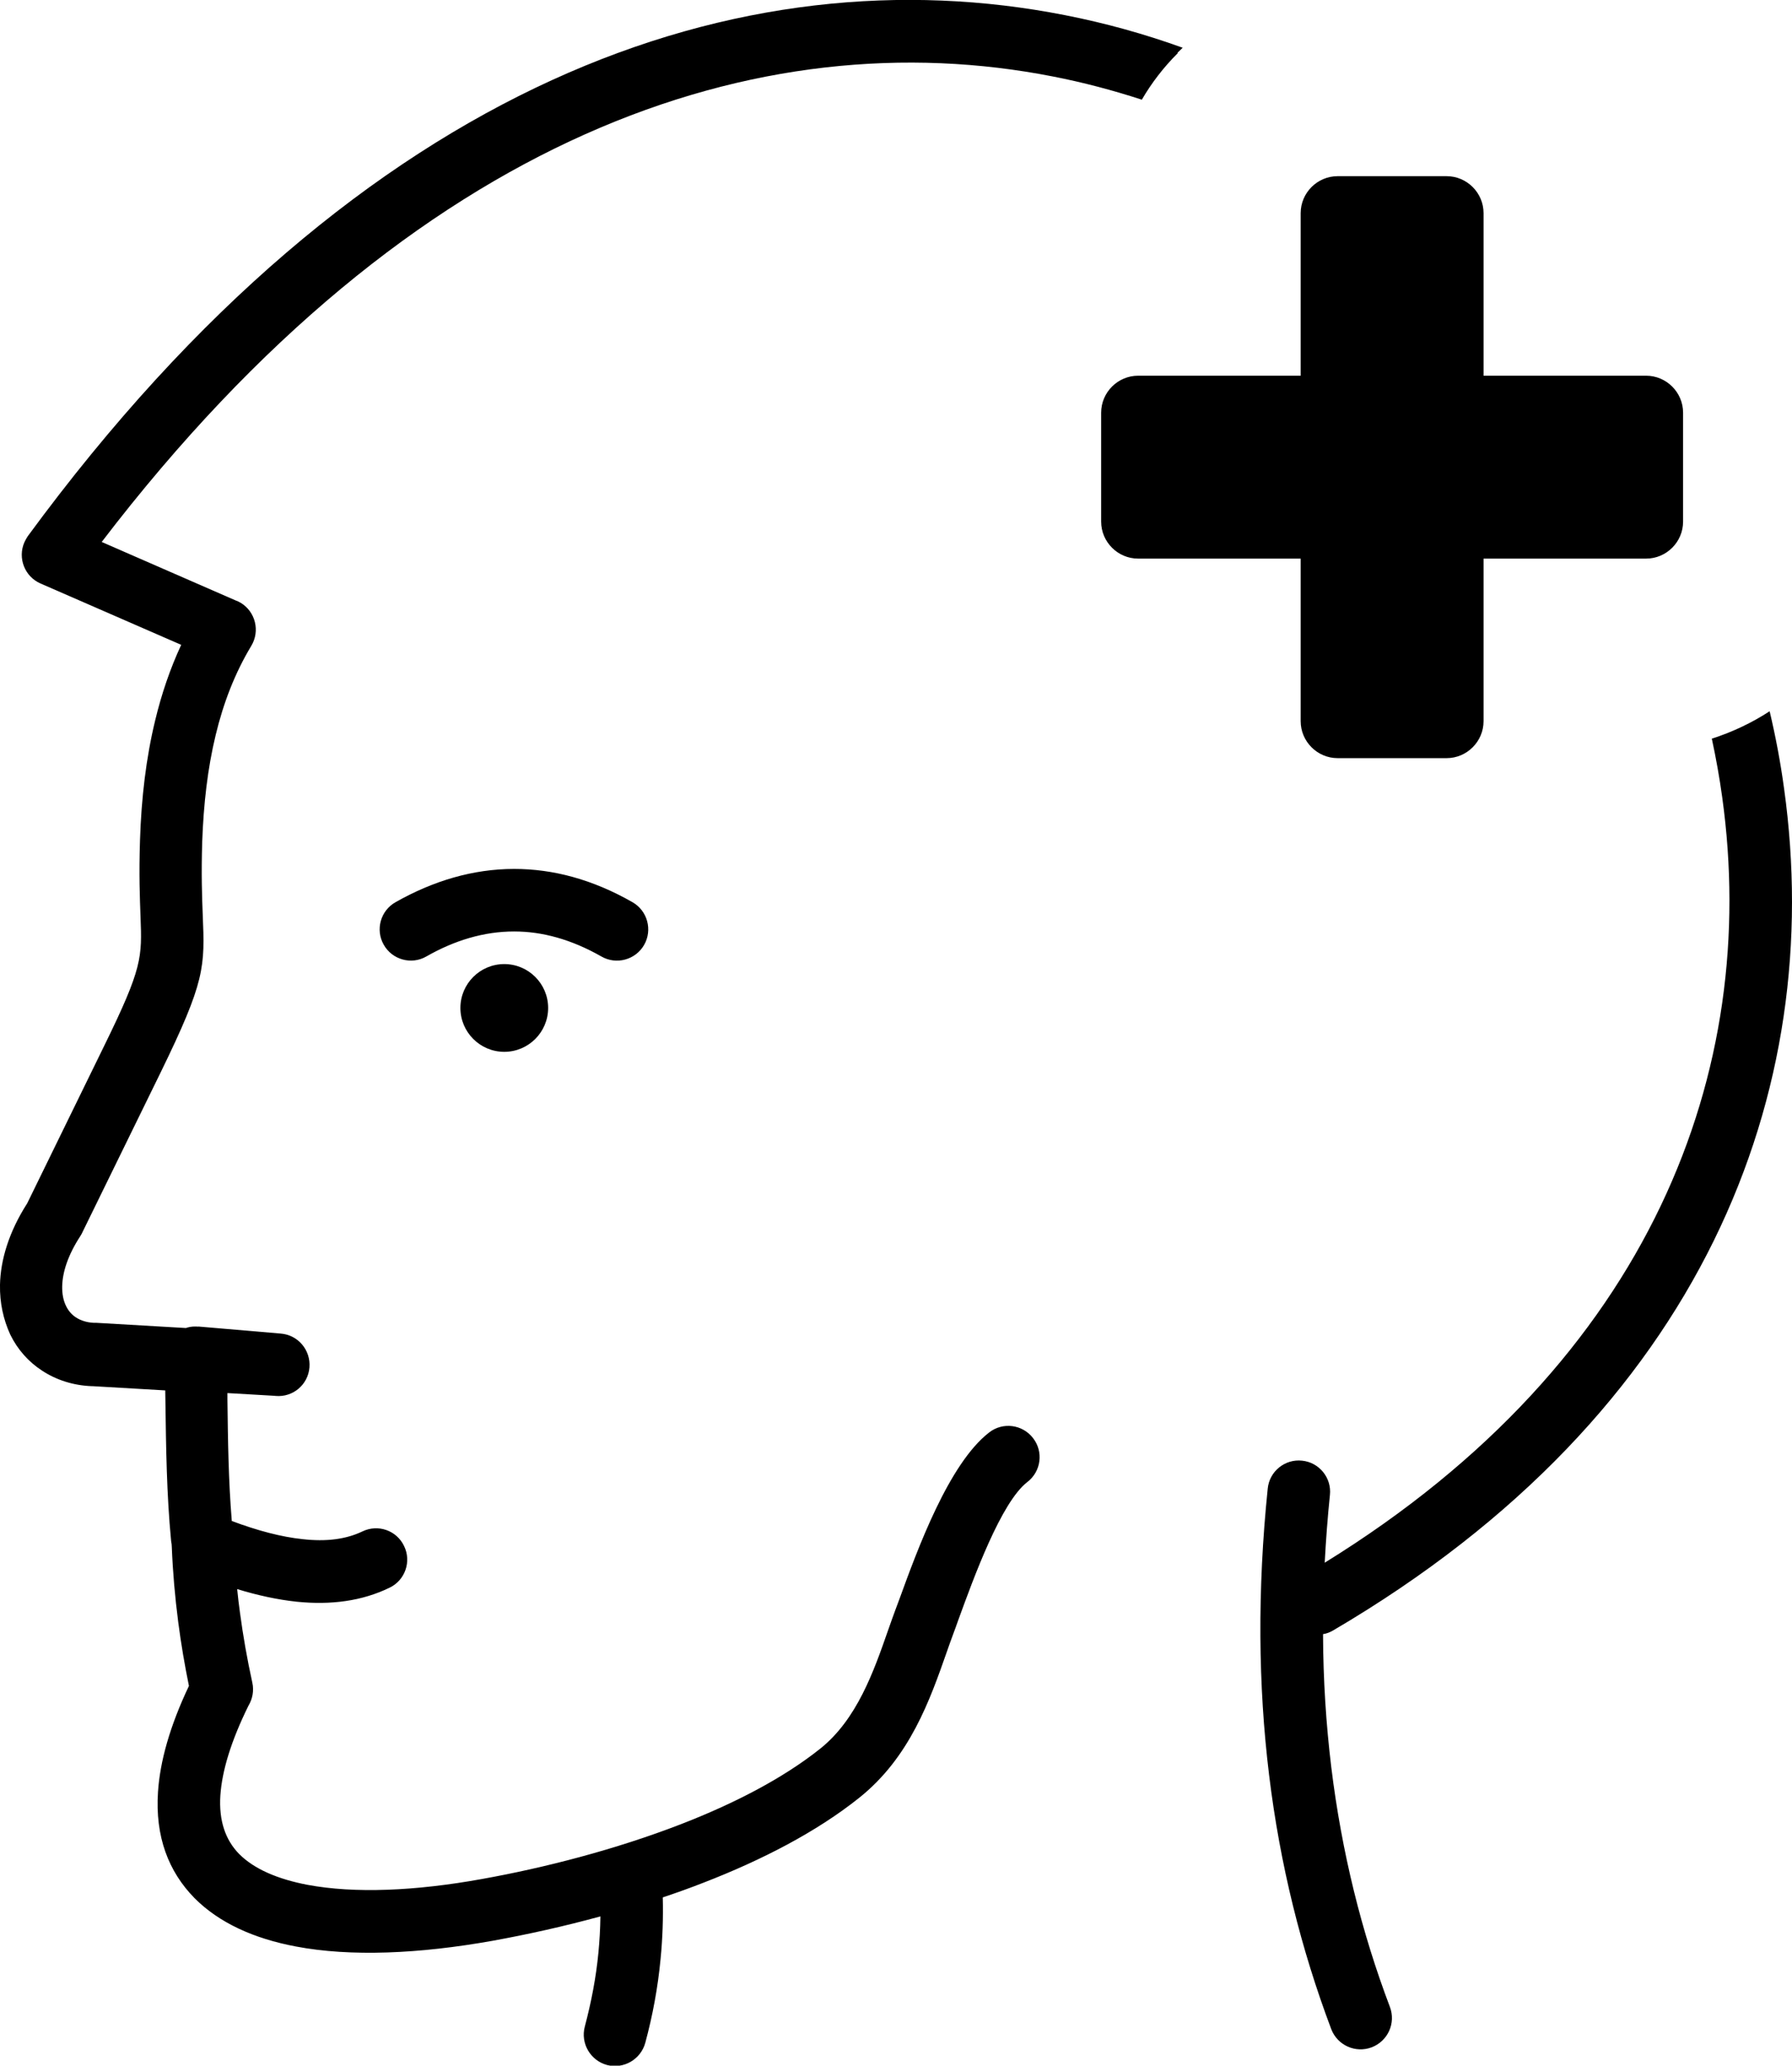 <?xml version="1.0" encoding="utf-8"?><svg version="1.1" id="Layer_1" xmlns="http://www.w3.org/2000/svg" xmlns:xlink="http://www.w3.org/1999/xlink" x="0px" y="0px" viewBox="0 0 106.61 122.88" style="enable-background:new 0 0 106.61 122.88" xml:space="preserve"><style type="text/css">.st0{fill-rule:evenodd;clip-rule:evenodd;}</style><g><path class="st0" d="M79.58,10.48h6.48c1.21,0,2.2,0.99,2.2,2.2v9.67h9.67c1.21,0,2.2,0.99,2.2,2.2v6.48c0,1.21-0.99,2.2-2.2,2.2 h-9.67v9.67c0,1.21-0.99,2.2-2.2,2.2h-6.48c-1.21,0-2.2-0.99-2.2-2.2v-9.67h-9.67c-1.21,0-2.2-0.99-2.2-2.2v-6.48 c0-1.21,0.99-2.2,2.2-2.2h9.67v-9.67C77.38,11.47,78.37,10.48,79.58,10.48L79.58,10.48z M21.56,91.1c0.93-0.45,2.04-0.06,2.48,0.87 c0.45,0.92,0.06,2.04-0.87,2.48c-1.63,0.79-3.47,1.04-5.53,0.83c-1.11-0.12-2.29-0.37-3.53-0.75c0.05,0.48,0.1,0.95,0.17,1.43 c0.18,1.34,0.42,2.72,0.73,4.13c0.11,0.49,0.01,0.98-0.23,1.38c-1.04,2.11-1.57,3.87-1.67,5.33c-0.1,1.52,0.31,2.66,1.11,3.48 c0.89,0.9,2.29,1.5,4.06,1.84c2.82,0.53,6.44,0.37,10.37-0.34c3.75-0.67,7.97-1.76,11.85-3.26c3.15-1.22,6.07-2.72,8.3-4.5 c2.18-1.74,3.18-4.59,4.03-7.03c0.18-0.51,0.35-0.99,0.43-1.2l0.25-0.67c1.07-2.94,2.93-8.05,5.34-9.91 c0.81-0.63,1.98-0.48,2.61,0.34c0.63,0.81,0.48,1.98-0.34,2.61c-1.56,1.2-3.18,5.66-4.12,8.24c-0.19,0.53-0.15,0.43-0.25,0.69 c-0.2,0.55-0.31,0.84-0.41,1.14c-1.02,2.91-2.21,6.31-5.23,8.72c-2.53,2.02-5.78,3.7-9.27,5.05c-0.79,0.31-1.6,0.6-2.41,0.87 c0.03,1.22-0.01,2.43-0.13,3.65c-0.16,1.7-0.47,3.37-0.91,5c-0.27,0.99-1.29,1.58-2.28,1.32c-0.99-0.27-1.58-1.29-1.32-2.28 c0.39-1.47,0.67-2.93,0.81-4.39c0.07-0.72,0.11-1.44,0.12-2.17c-2.19,0.6-4.37,1.08-6.41,1.45c-4.37,0.78-8.44,0.96-11.71,0.34 c-2.5-0.47-4.57-1.41-6.03-2.88c-1.54-1.57-2.35-3.65-2.17-6.32c0.12-1.81,0.7-3.9,1.84-6.3c-0.25-1.23-0.47-2.5-0.64-3.82 c-0.19-1.47-0.32-2.95-0.38-4.45c0-0.05-0.01-0.11-0.01-0.16c-0.01-0.06-0.02-0.13-0.03-0.19c-0.27-2.81-0.3-5.55-0.34-8.32 l-0.01-0.64l-4.3-0.25l-0.05,0c-1.12-0.04-2.13-0.37-2.97-0.92c-0.82-0.53-1.47-1.27-1.9-2.15C0.2,78.49-0.02,77.51,0,76.43 c0.03-1.48,0.53-3.15,1.62-4.85l4.6-9.41c2.26-4.61,2.23-5.22,2.14-7.64c-0.04-1.09-0.1-2.48-0.03-4.57 c0.08-2.49,0.36-4.87,0.9-7.1c0.38-1.58,0.89-3.08,1.55-4.5l-8.37-3.65c-0.94-0.41-1.37-1.51-0.96-2.45 c0.06-0.13,0.13-0.25,0.2-0.36l0,0c20-27.26,42.59-34.76,61.7-31c2.4,0.47,4.74,1.12,7.01,1.94l-0.31,0.3l0.02,0.02l-0.02,0.02 c-0.82,0.82-1.54,1.75-2.12,2.75c-1.72-0.56-3.49-1.03-5.29-1.38C45.27,1.14,24.67,7.89,6.05,32.24l7.95,3.47 c0.11,0.04,0.22,0.09,0.32,0.15c0.88,0.53,1.16,1.68,0.63,2.56c-0.97,1.61-1.66,3.39-2.12,5.31c-0.48,1.98-0.72,4.11-0.8,6.35 c-0.06,1.95-0.01,3.28,0.03,4.31c0.13,3.15,0.16,3.95-2.51,9.42l-4.62,9.44c-0.04,0.09-0.09,0.19-0.15,0.28 c-0.73,1.12-1.06,2.13-1.08,2.98c-0.01,0.46,0.07,0.86,0.23,1.18c0.14,0.29,0.34,0.52,0.59,0.68c0.29,0.19,0.65,0.3,1.06,0.32 c0.05,0,0.1,0,0.15,0l5.33,0.31c0.17-0.06,0.35-0.09,0.54-0.09c0.06,0,0.13,0,0.19,0.01l0-0.01l4.91,0.42 c1.03,0.08,1.79,0.98,1.71,2.01c-0.08,1.03-0.98,1.79-2.01,1.7l-0.1-0.01l-2.77-0.16l0,0.38c0.03,2.42,0.06,4.81,0.26,7.23 c1.55,0.58,2.96,0.95,4.21,1.08C19.4,91.72,20.58,91.57,21.56,91.1L21.56,91.1L21.56,91.1z M105.28,42.31 c0.36,1.52,0.65,3.06,0.86,4.61c2.49,17.91-4.7,37.09-26.83,50.07c-0.19,0.11-0.39,0.19-0.6,0.22c0.01,2.72,0.18,5.35,0.49,7.91 c0.62,5.06,1.8,9.81,3.49,14.27c0.36,0.96-0.12,2.03-1.09,2.4c-0.96,0.36-2.03-0.12-2.4-1.08c-1.79-4.75-3.05-9.78-3.7-15.13 c-0.65-5.33-0.7-10.99-0.08-17.03c0.1-1.02,1.02-1.77,2.04-1.66c1.02,0.1,1.77,1.02,1.66,2.04c-0.14,1.36-0.24,2.7-0.31,4.03 c19.53-12.06,25.89-29.37,23.65-45.52c-0.16-1.17-0.37-2.34-0.62-3.5C103.06,43.55,104.22,43,105.28,42.31L105.28,42.31z M37.63,53.67c0.89,0.51,1.2,1.65,0.69,2.54c-0.51,0.89-1.65,1.2-2.54,0.69c-1.79-1.02-3.52-1.49-5.19-1.49 c-1.8,0-3.55,0.53-5.23,1.49c-0.89,0.51-2.03,0.19-2.53-0.7c-0.51-0.89-0.19-2.03,0.7-2.53c2.24-1.27,4.61-1.98,7.06-1.98 C32.9,51.69,35.25,52.31,37.63,53.67L37.63,53.67z M30,57.35c-1.44,0-2.61,1.17-2.61,2.61c0,1.44,1.17,2.61,2.61,2.61 c1.44,0,2.61-1.17,2.61-2.61C32.61,58.52,31.44,57.35,30,57.35L30,57.35z"/></g></svg>